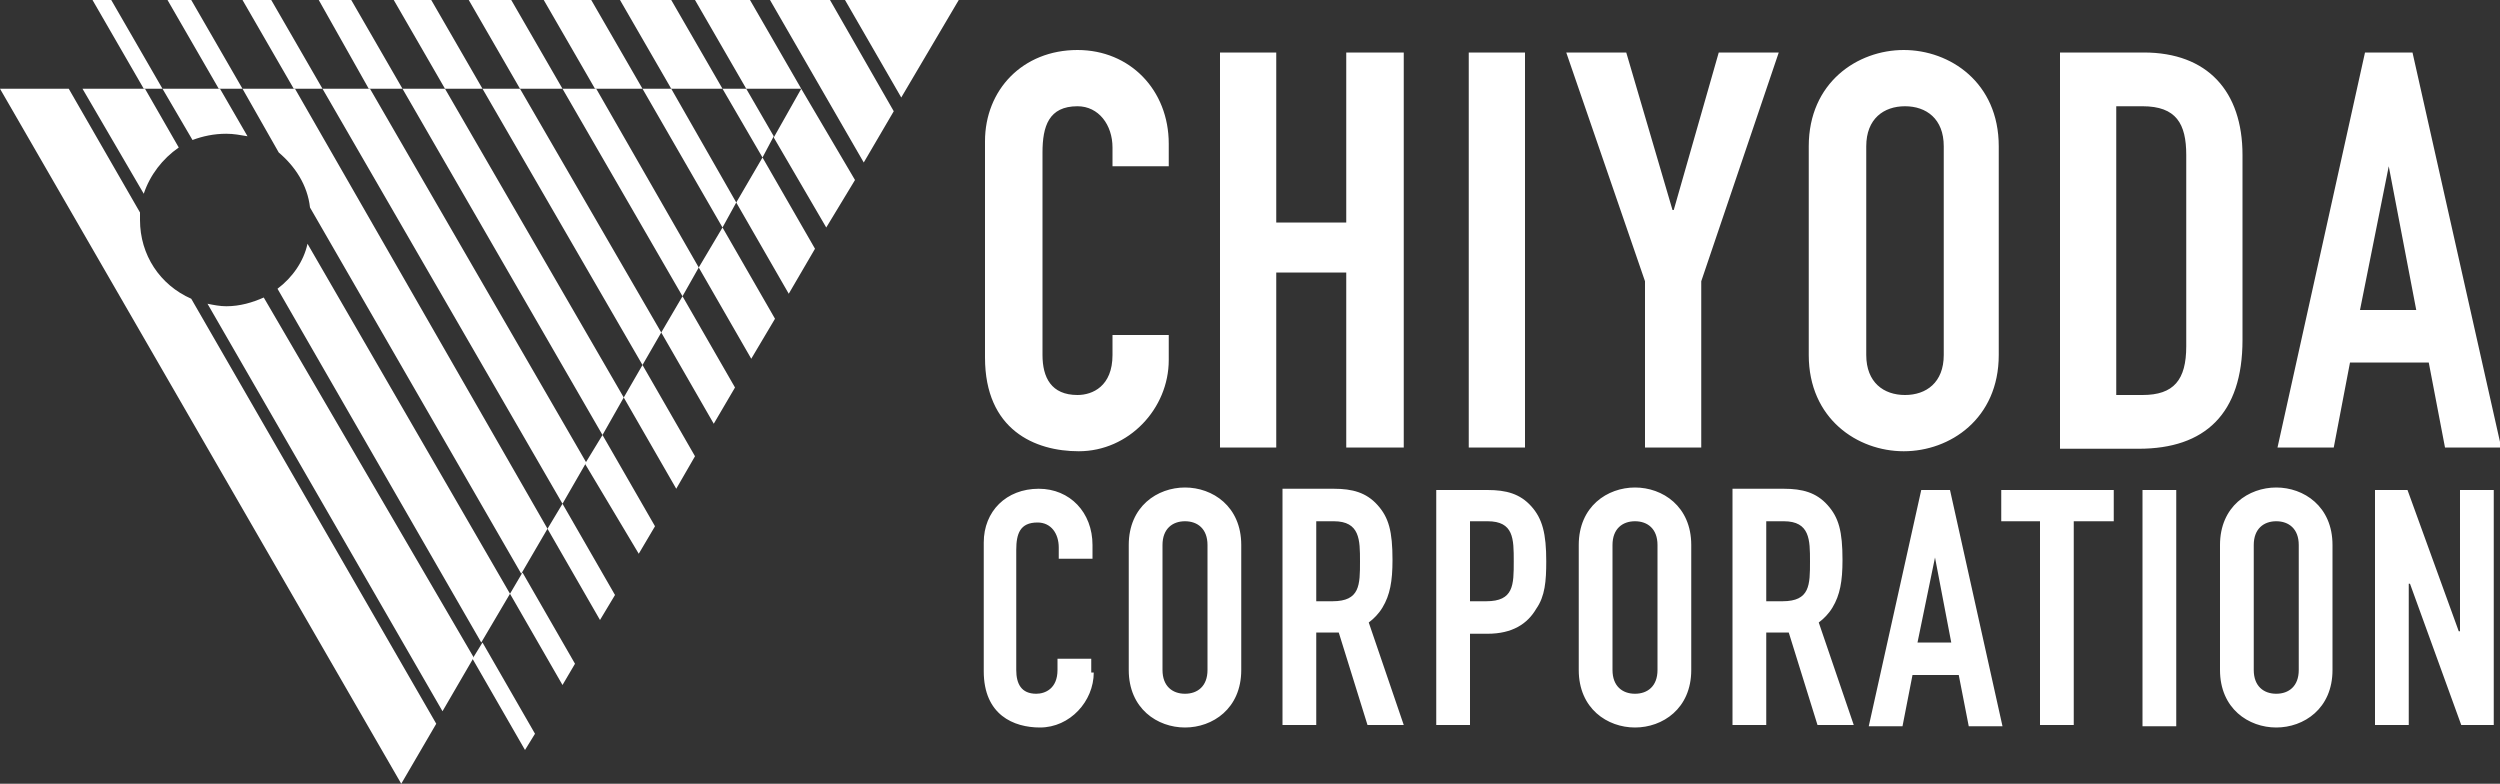 <svg id="レイヤー_1" xmlns="http://www.w3.org/2000/svg" viewBox="0 0 200 62.7"><rect x="0" y="0" width="200" height="62.7" fill="#333333" stroke="none"/><style>.st0,.st1,.st2{fill:#fff}</style><path class="st0" d="M76.7 0h-9.1l4.5 7.8zM61.6 0l7.5 13 2.4-4.1L66.4 0zm2.5 7.1L60 0h-4.4l4.1 7.1z"/><path class="st0" d="M61.9 11l4.2 7.2 2.3-3.8-4.3-7.3zm-4.1-3.9L53.7 0h-4.1l4.1 7.1zm1.1 9.1l4.2 7.3 2.1-3.6-4.2-7.3zm-3 5.2l4.2 7.3 1.9-3.2-4.2-7.3zM51.4 7.1L47.3 0h-3.8l4.1 7.1zm1.5 19.5l4.2 7.3 1.7-2.9-4.2-7.3zM45 7.1L40.9 0h-3.4l4.1 7.1zm-6.4 0L34.5 0h-3l4.1 7.1zm11.3 24.7l4.2 7.3 1.5-2.6-4.2-7.3zM32.2 7.1L28.1 0h-2.6l4 7.1zm14.6 30l4.3 7.2 1.3-2.2-4.2-7.3zm-21-30L21.7 0h-2.3l4.1 7.1zm18 35.2l4.2 7.3 1.2-2-4.2-7.3zM19.4 7.1L15.3 0h-1.9l4.1 7.1zm21.4 40.4l4.2 7.3 1-1.7-4.2-7.3zM11.5 7.1H13L8.9 0H7.4zm26.3 45.6L42 60l.8-1.3-4.2-7.3z"/><path class="st1" d="M38.6 7.1l12.8 22.1 1.5-2.6L41.6 7.1zM18.1 24.5c-.5 0-1-.1-1.5-.2l18.8 32.6 2.5-4.3-16.8-28.8c-.9.4-1.9.7-3 .7m0-13.8c.6 0 1.1.1 1.7.2l-2.2-3.8H13l2.4 4.1c.8-.3 1.7-.5 2.7-.5m-6.9 6.9V17L5.5 7.1H0l32.1 55.6 2.8-4.8-19.6-34c-2.5-1.1-4.1-3.5-4.1-6.3M25.8 7.1L45 40.3l1.9-3.3L29.6 7.1zm19.2 0l9.6 16.6 1.3-2.3-8.2-14.3zm-22.8 16l16.3 28.3 2.3-3.9-16.2-28c-.3 1.4-1.2 2.7-2.4 3.6m10-16l16 27.7 1.7-3L35.6 7.1zm19.2 0l6.4 11.1 1.1-2-5.2-9.1zm8.3 0h-1.9l3.2 5.5.9-1.7zm-40.3 0l2.9 5.1c1.3 1.1 2.3 2.6 2.5 4.4l16.9 29.3 2.1-3.6L23.6 7.1h-4.2zm-5.1 4.7l-2.7-4.7h-5l4.9 8.4c.5-1.5 1.5-2.8 2.8-3.7"/><path class="st2" d="M93.5 28.8c0 3.9-3.2 7.3-7.2 7.3-3.5 0-7.5-1.7-7.5-7.5V11.3c0-4.1 3-7.3 7.4-7.3 4.2 0 7.3 3.2 7.3 7.5v1.8H89v-1.5c0-1.8-1.1-3.3-2.8-3.3-2.3 0-2.8 1.6-2.8 3.7v16.2c0 1.8.7 3.2 2.8 3.2 1.2 0 2.8-.7 2.8-3.2v-1.6h4.5v2zm4.1-24.6h4.5v13.6h5.6V4.2h4.6v31.6h-4.6v-14h-5.6v14h-4.5zm19.9 0h4.5v31.6h-4.5zm14.1 18.3l-6.3-18.3h4.8l3.7 12.6h.1l3.6-12.6h4.8l-6.2 18.3v13.3h-4.5zm13.1-10.8c0-5.1 3.9-7.7 7.6-7.7 3.7 0 7.6 2.6 7.6 7.7v16.7c0 5.1-3.9 7.7-7.6 7.7-3.7 0-7.6-2.6-7.6-7.7V11.7zm4.6 16.7c0 2.2 1.4 3.2 3.1 3.2s3.1-1 3.1-3.2V11.7c0-2.2-1.4-3.2-3.1-3.2s-3.1 1-3.1 3.2v16.7zm15.5-24.2h6.7c5.1 0 7.9 3.1 7.9 8.2v14.8c0 5.9-3 8.7-8.3 8.7h-6.3V4.2zm4.5 27.4h2.1c2.5 0 3.5-1.2 3.5-3.9V12.4c0-2.5-.8-3.9-3.5-3.9h-2.1v23.1zm19.9-27.4h3.8l7.1 31.6h-4.5l-1.3-6.8H188l-1.3 6.8h-4.5l7-31.6zm1.9 9.1l-2.3 11.5h4.5l-2.2-11.5zM87.5 53.8c0 2.3-1.9 4.4-4.3 4.4-2.1 0-4.5-1-4.5-4.5V43.4c0-2.5 1.8-4.3 4.4-4.3 2.5 0 4.3 1.9 4.3 4.5v1.1h-2.7v-.9c0-1.1-.6-2-1.7-2-1.4 0-1.7.9-1.7 2.2v9.6c0 1.1.4 1.9 1.6 1.9.7 0 1.7-.4 1.7-1.9v-.9h2.7v1.1zm2.8-10.2c0-3.1 2.3-4.6 4.5-4.6s4.5 1.5 4.5 4.6v10c0 3.1-2.3 4.6-4.5 4.6s-4.5-1.5-4.5-4.6v-10zm2.7 10c0 1.3.8 1.9 1.8 1.9s1.8-.6 1.8-1.9v-10c0-1.3-.8-1.9-1.8-1.9s-1.8.6-1.8 1.9v10zm21.9-14.4h4.1c1.5 0 2.6.3 3.5 1.3.9 1 1.2 2.2 1.2 4.4 0 1.6-.1 2.8-.8 3.8-.7 1.2-1.9 2-3.9 2h-1.4V58h-2.7V39.2zm2.7 8.9h1.3c2.2 0 2.2-1.3 2.2-3.2 0-1.8 0-3.2-2.1-3.2h-1.4v6.4zm8.7-4.5c0-3.1 2.3-4.6 4.5-4.6s4.5 1.5 4.5 4.6v10c0 3.1-2.3 4.6-4.5 4.6s-4.5-1.5-4.5-4.6v-10zm2.7 10c0 1.3.8 1.9 1.8 1.9s1.8-.6 1.8-1.9v-10c0-1.3-.8-1.9-1.8-1.9s-1.8.6-1.8 1.9v10zm24.7-14.4h2.3l4.2 18.9h-2.7l-.8-4.1H153l-.8 4.1h-2.7l4.2-18.9zm1.1 5.4l-1.4 6.8h2.7l-1.3-6.8zm8.4-2.9h-3.1v-2.5h9v2.5h-3.2V58h-2.7zm8.2-2.5h2.7v18.9h-2.7zm6.2 4.4c0-3.1 2.3-4.6 4.5-4.6s4.5 1.5 4.5 4.6v10c0 3.1-2.3 4.6-4.5 4.6s-4.5-1.5-4.5-4.6v-10zm2.7 10c0 1.3.8 1.9 1.8 1.9s1.8-.6 1.8-1.9v-10c0-1.3-.8-1.9-1.8-1.9s-1.8.6-1.8 1.9v10zm9.7-14.4h2.6l4.1 11.3h.1V39.2h2.7V58h-2.6l-4.1-11.3h-.1V58H190zM112.3 58l-2.8-8.2c.4-.3.8-.7 1.1-1.2.6-1 .8-2.1.8-3.8 0-2.3-.3-3.4-1.2-4.4-.9-1-2-1.3-3.5-1.3h-4.1V58h2.7v-7.4h1.8l2.3 7.4h2.9zm-7-16.3h1.4c2.1 0 2.1 1.5 2.1 3.2 0 1.9 0 3.2-2.2 3.2h-1.3v-6.4zm43 16.3l-2.8-8.2c.4-.3.8-.7 1.1-1.2.6-1 .8-2.1.8-3.8 0-2.3-.3-3.4-1.2-4.4-.9-1-2-1.3-3.5-1.3h-4.1V58h2.7v-7.4h1.8l2.3 7.4h2.9zm-7-16.3h1.4c2.1 0 2.1 1.5 2.1 3.2 0 1.9 0 3.2-2.2 3.2h-1.3v-6.4z"/></svg>